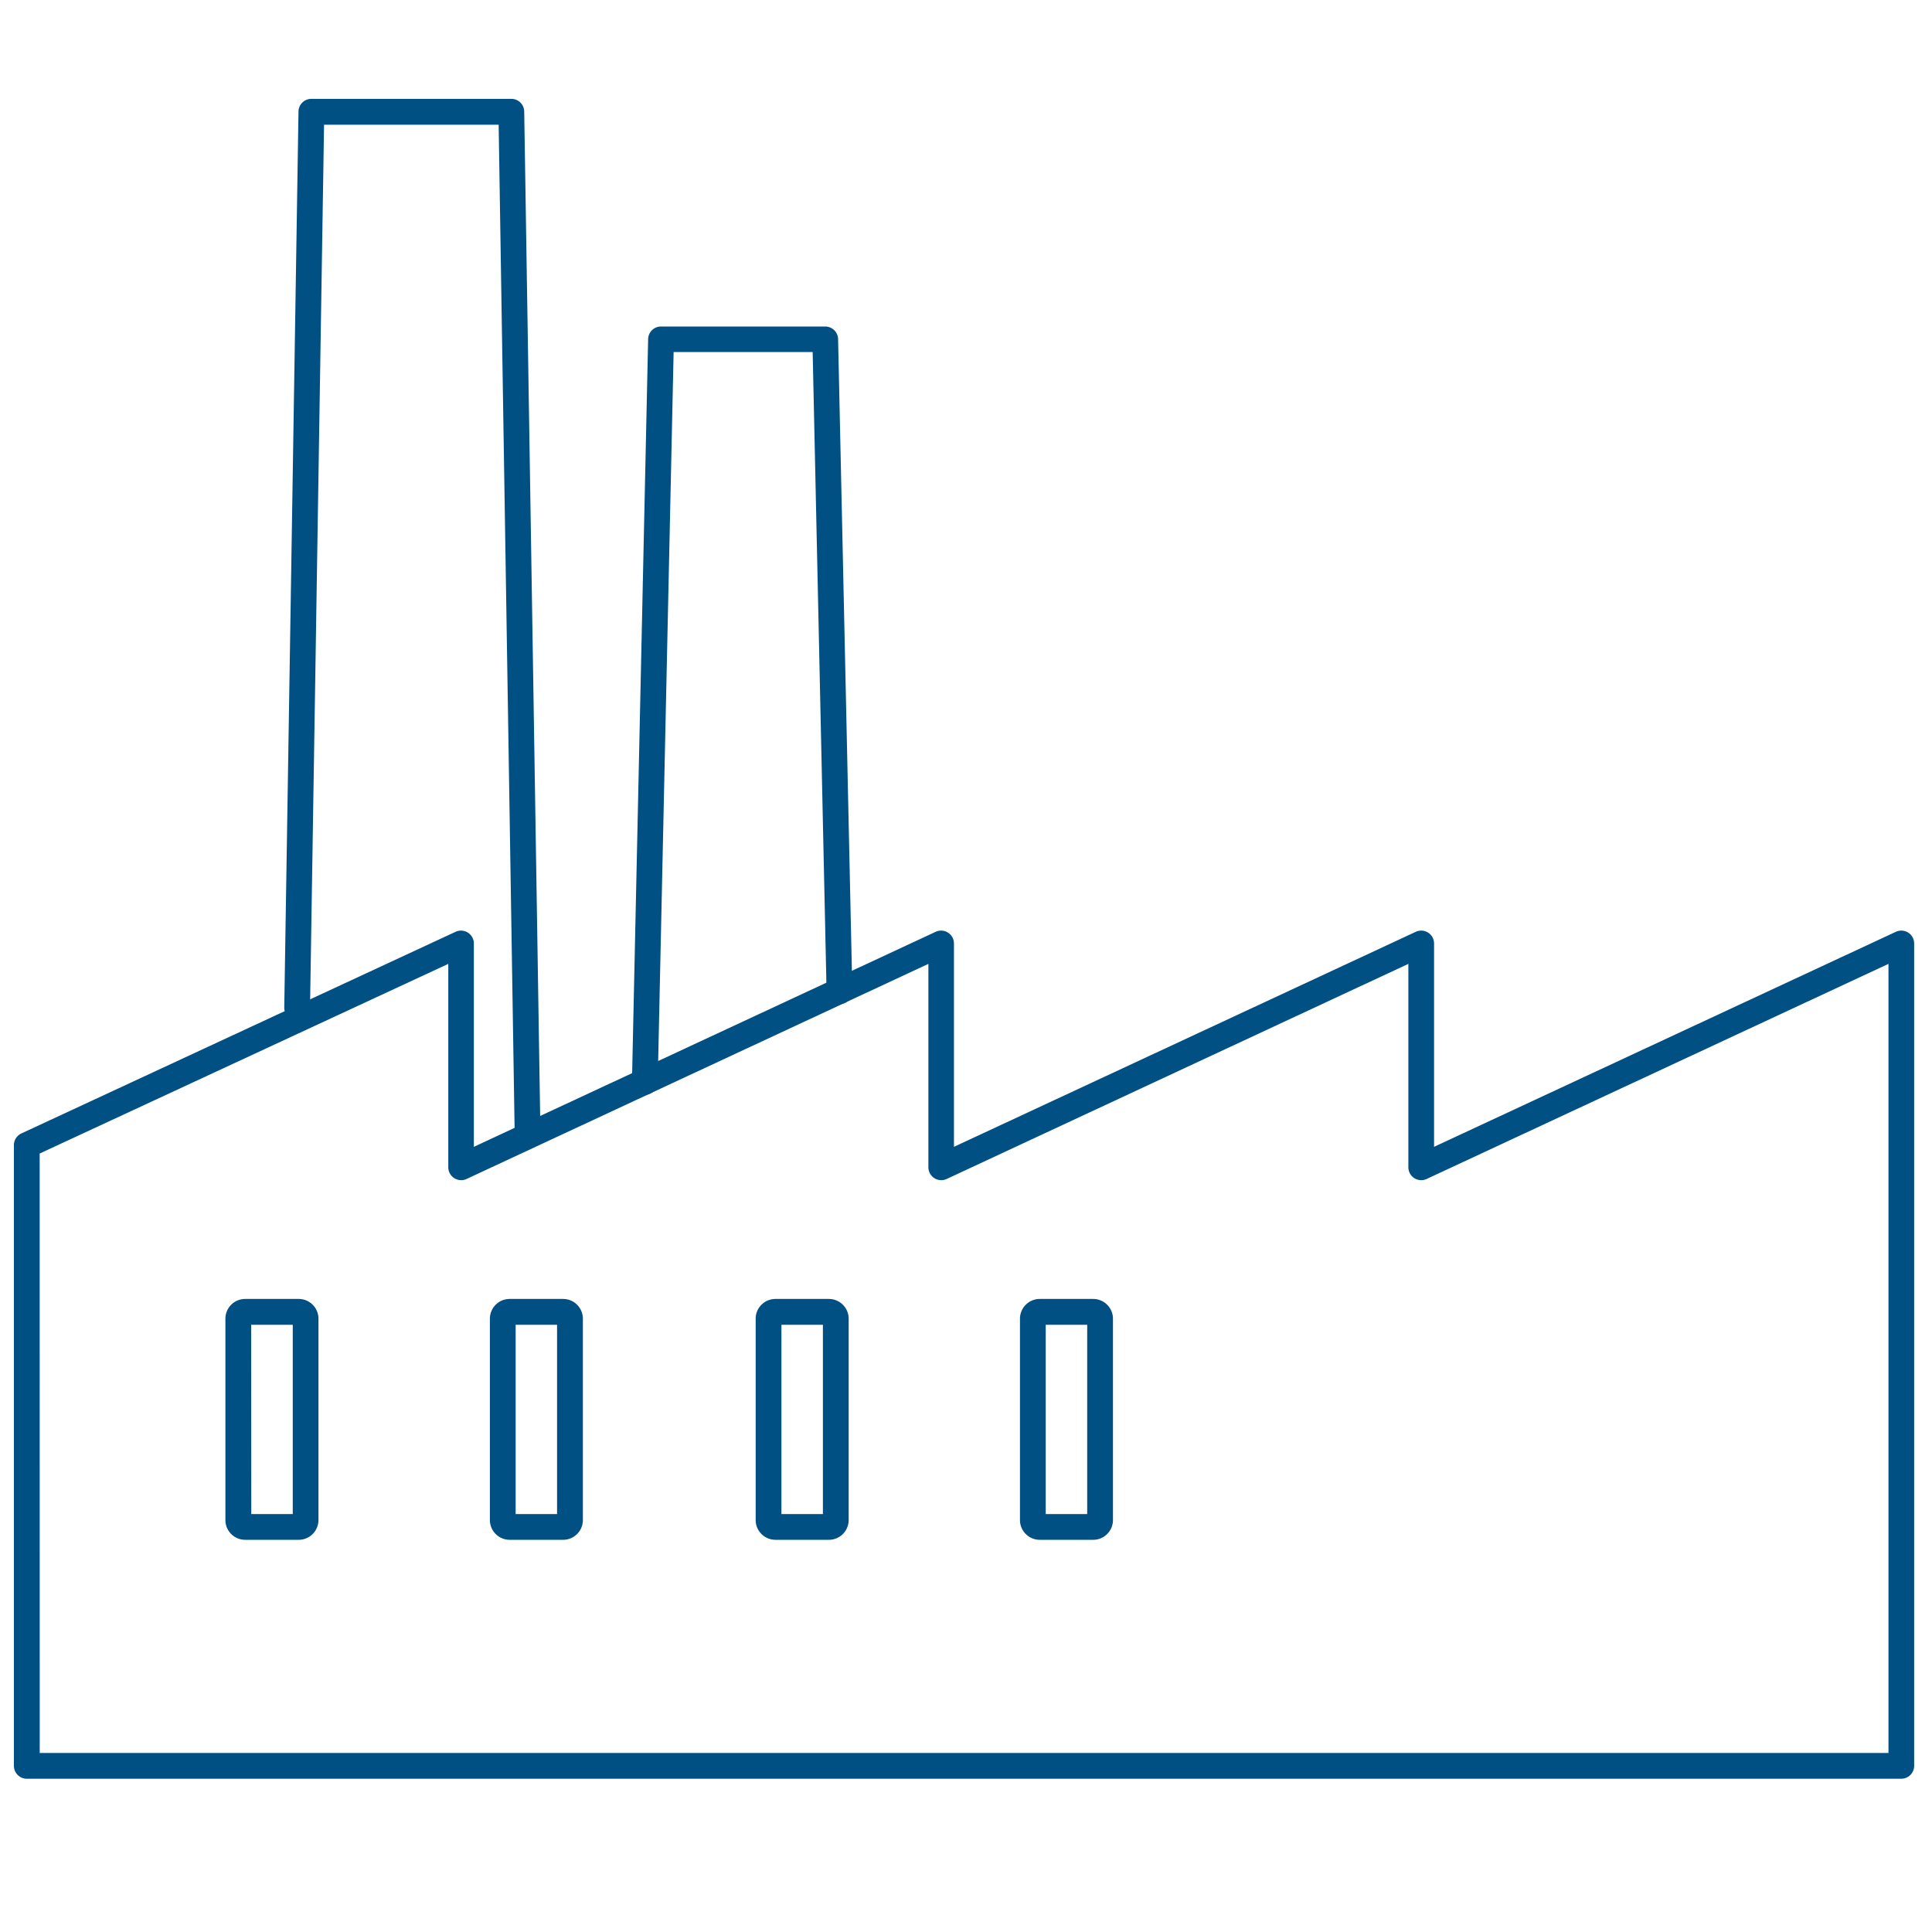 <?xml version="1.0" encoding="UTF-8"?> <svg xmlns="http://www.w3.org/2000/svg" viewBox="0 0 300 300"><title>Produkcja masowa i jednostkowa</title><g id="Produkcja_masowa_i_jednostkowa" data-name="Produkcja masowa i jednostkowa"><path d="M295.24,276.2H4.16a2,2,0,0,1-2-2V177.84A2,2,0,0,1,3.32,176l67.42-31.31a2,2,0,0,1,2.84,1.81v31.58l71.71-33.39a2,2,0,0,1,2.84,1.81v31.58l71.71-33.39a2,2,0,0,1,2.84,1.81v31.58l71.71-33.39a2,2,0,0,1,2.84,1.81V274.2A2,2,0,0,1,295.24,276.2Zm-289.07-4H293.24V149.67l-71.71,33.4a2,2,0,0,1-2.84-1.81V149.67L147,183.07a2,2,0,0,1-2.84-1.81V149.67l-71.71,33.4a2,2,0,0,1-2.84-1.81V149.67L6.16,179.12Z" fill="#005083"></path><path d="M81.91,177.45a2,2,0,0,1-2-2L77.43,19.37H50.32L48.14,156.51a2,2,0,1,1-4-.06l2.21-139.1a2,2,0,0,1,2-2H79.4a2,2,0,0,1,2,2l2.51,158.08a2,2,0,0,1-2,2Z" fill="#005083"></path><path d="M100.13,170h0a2,2,0,0,1-2-2l2.51-115.3a2,2,0,0,1,2-2h25.5a2,2,0,0,1,2,2l2.21,101.23a2,2,0,0,1-2,2h0a2,2,0,0,1-2-2l-2.16-99.27H104.6L102.13,168A2,2,0,0,1,100.13,170Z" fill="#005083"></path><path d="M46.39,239.1H38.09A3.07,3.07,0,0,1,35,236V204.77a3.07,3.07,0,0,1,3.07-3.07h8.31a3.07,3.07,0,0,1,3.07,3.07V236A3.07,3.07,0,0,1,46.39,239.1Zm-7.37-4h6.44V205.71H39Z" fill="#005083"></path><path d="M87.44,239.1h-8.3A3.07,3.07,0,0,1,76.07,236V204.77a3.07,3.07,0,0,1,3.07-3.07h8.3a3.07,3.07,0,0,1,3.07,3.07V236A3.07,3.07,0,0,1,87.44,239.1Zm-7.37-4H86.5V205.71H80.07Z" fill="#005083"></path><path d="M128.71,239.1h-8.3a3.07,3.07,0,0,1-3.07-3.07V204.77a3.07,3.07,0,0,1,3.07-3.07h8.3a3.07,3.07,0,0,1,3.07,3.07V236A3.07,3.07,0,0,1,128.71,239.1Zm-7.37-4h6.44V205.71h-6.44Z" fill="#005083"></path><path d="M169.75,239.1h-8.3a3.07,3.07,0,0,1-3.07-3.07V204.77a3.07,3.07,0,0,1,3.07-3.07h8.3a3.07,3.07,0,0,1,3.07,3.07V236A3.07,3.07,0,0,1,169.75,239.1Zm-7.37-4h6.44V205.71h-6.44Z" fill="#005083"></path></g></svg> 
